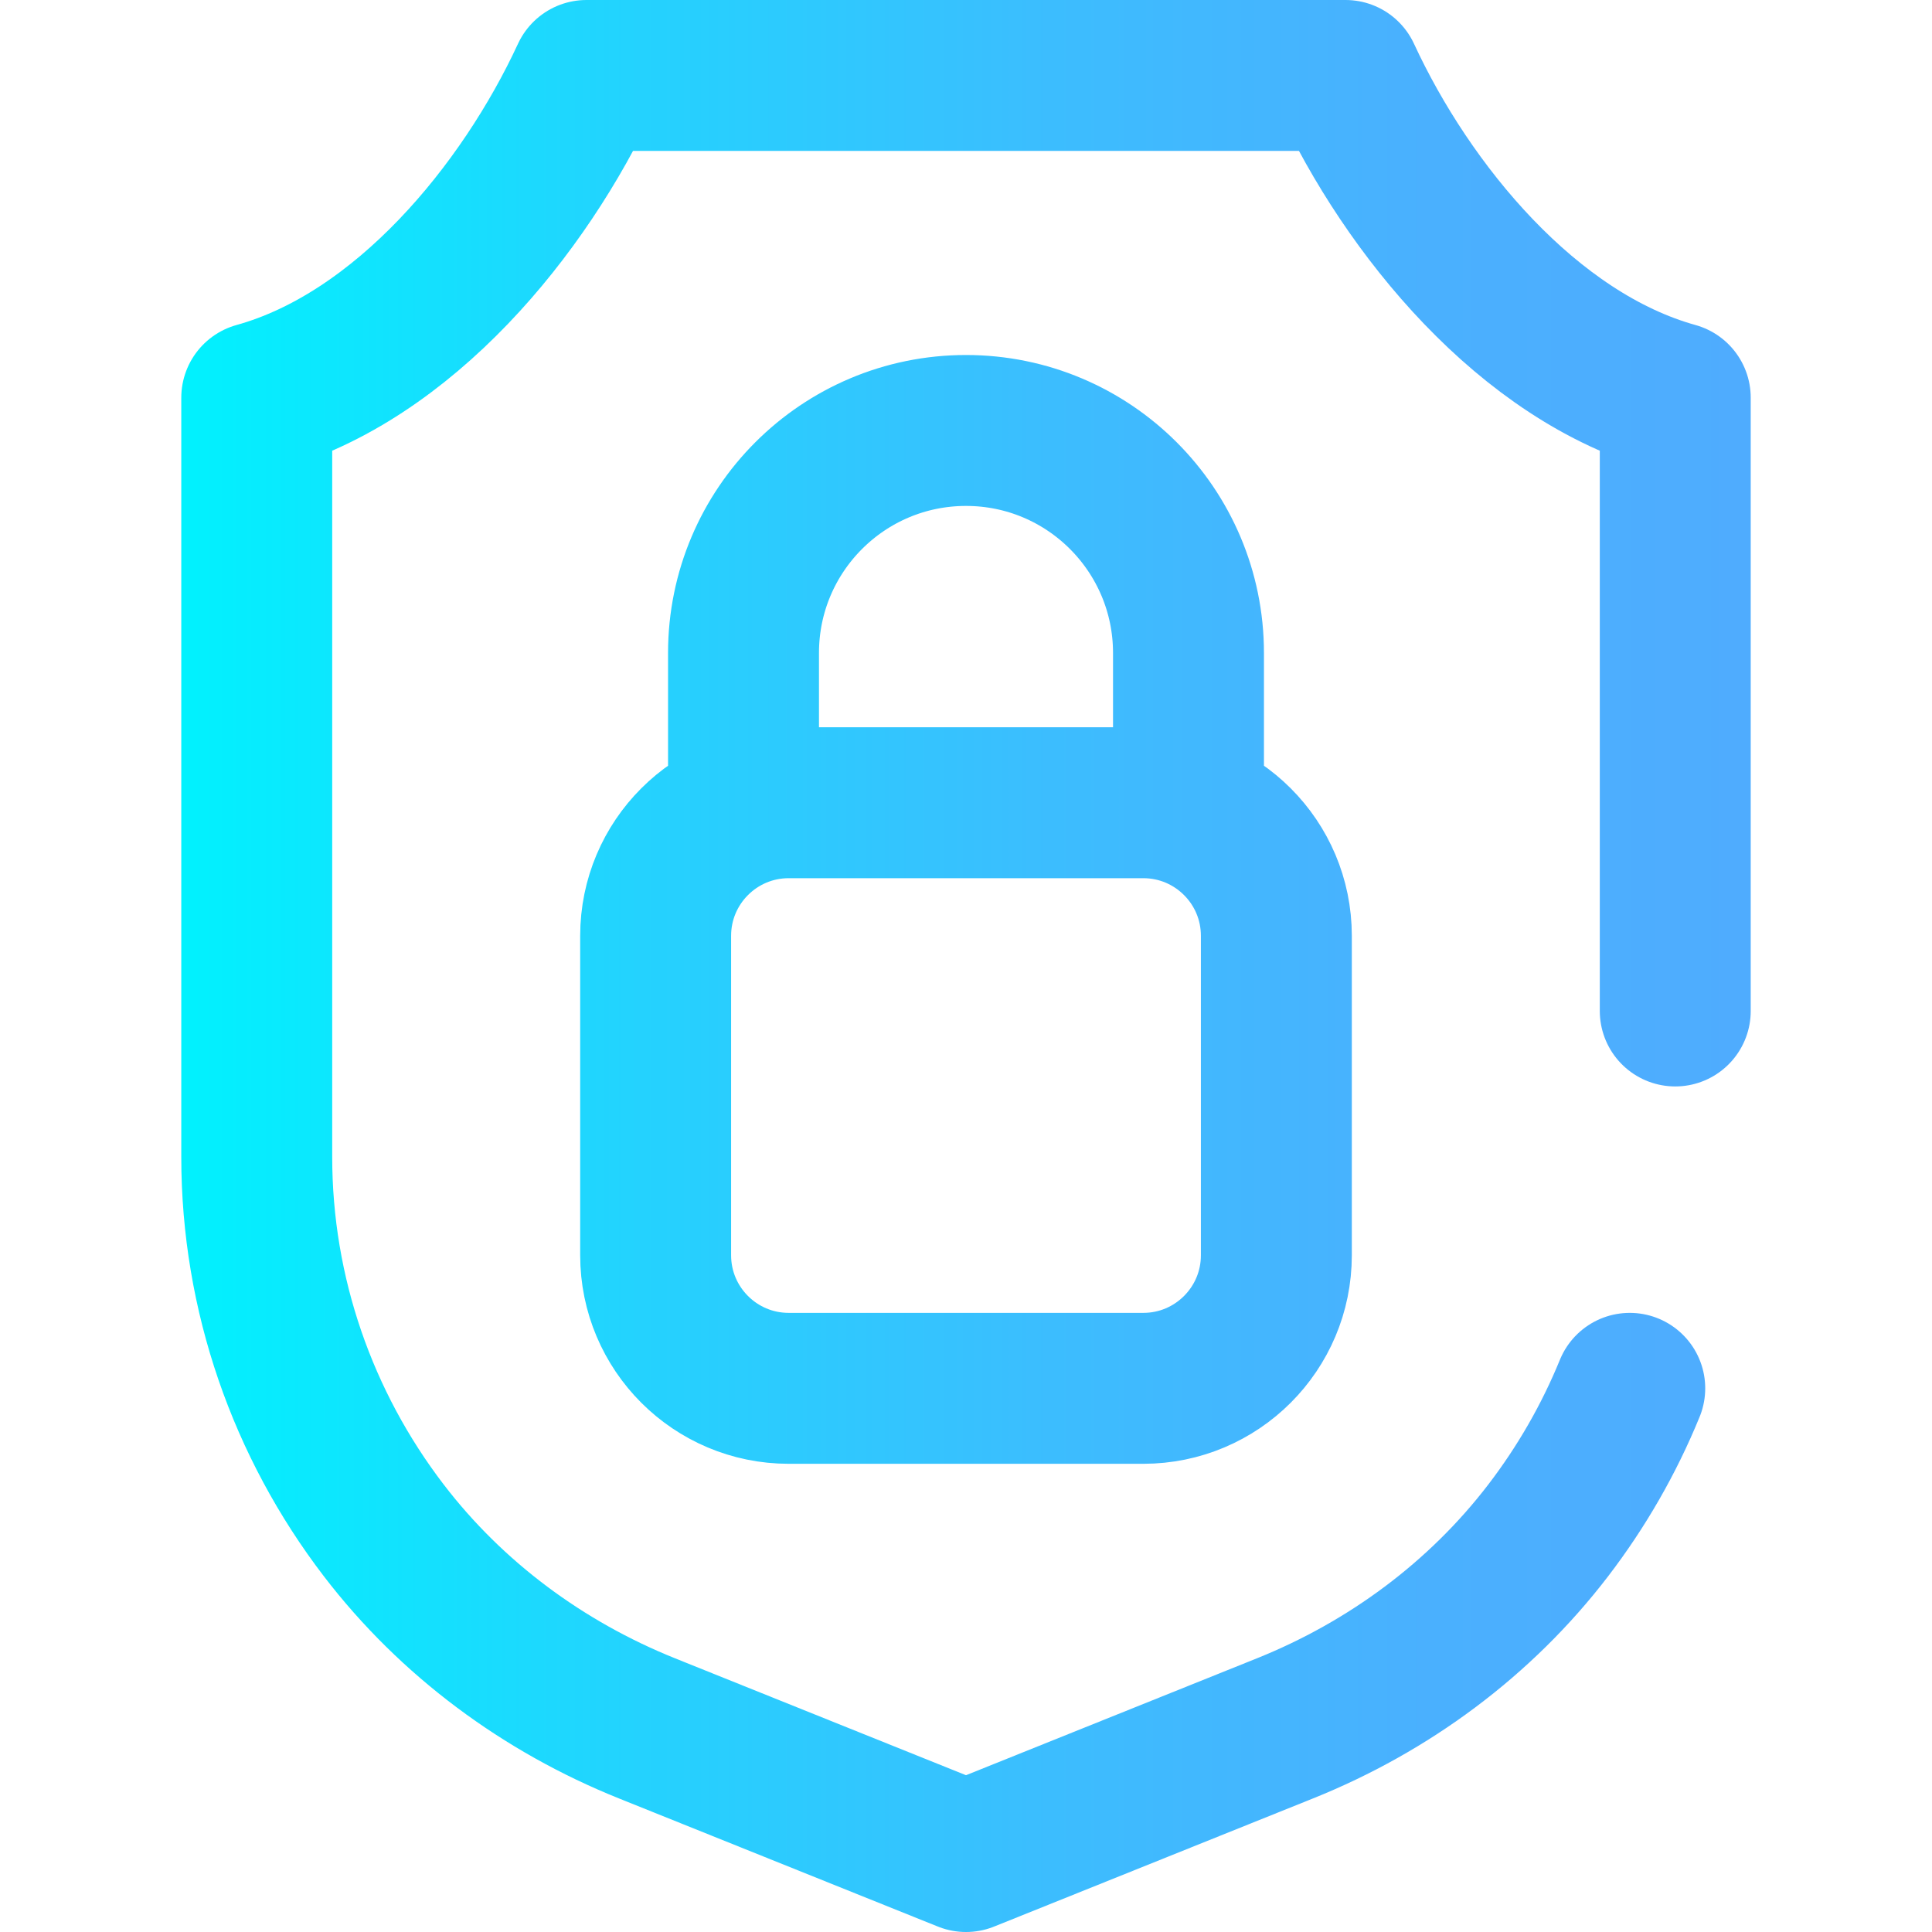 <svg width="100" height="100" viewBox="0 0 100 100" fill="none" xmlns="http://www.w3.org/2000/svg">
<path d="M86.711 52.328V20.586C79.1 18.471 72.868 10.873 69.644 3.906H30.356C27.132 10.873 20.901 18.471 13.289 20.586V59.884C13.289 66.986 15.672 73.736 19.863 79.211C23.378 83.802 28.123 87.304 33.488 89.46L50 96.094L66.511 89.46C71.877 87.304 76.622 83.802 80.137 79.211C81.864 76.955 83.284 74.483 84.356 71.86M59.176 71.86H40.824C37.02 71.86 33.936 68.776 33.936 64.972V48.437C33.936 44.633 37.02 41.549 40.824 41.549H59.176C62.98 41.549 66.064 44.633 66.064 48.437V64.972C66.064 68.776 62.98 71.86 59.176 71.86ZM61.516 33.797C61.516 27.437 56.36 22.281 50 22.281C43.64 22.281 38.484 27.437 38.484 33.797V41.549H61.516V33.797Z" stroke="url(#paint0_linear_9708_493)" stroke-width="7.812" stroke-miterlimit="10" stroke-linecap="round" stroke-linejoin="round"/>
<defs>
<linearGradient id="paint0_linear_9708_493" x1="9.383" y1="50" x2="90.617" y2="50" gradientUnits="userSpaceOnUse">
<stop stop-color="#00F2FE"/>
<stop offset="0.021" stop-color="#03EFFE"/>
<stop offset="0.293" stop-color="#24D2FE"/>
<stop offset="0.554" stop-color="#3CBDFE"/>
<stop offset="0.796" stop-color="#4AB0FE"/>
<stop offset="1" stop-color="#4FACFE"/>
</linearGradient>
</defs>
</svg>
